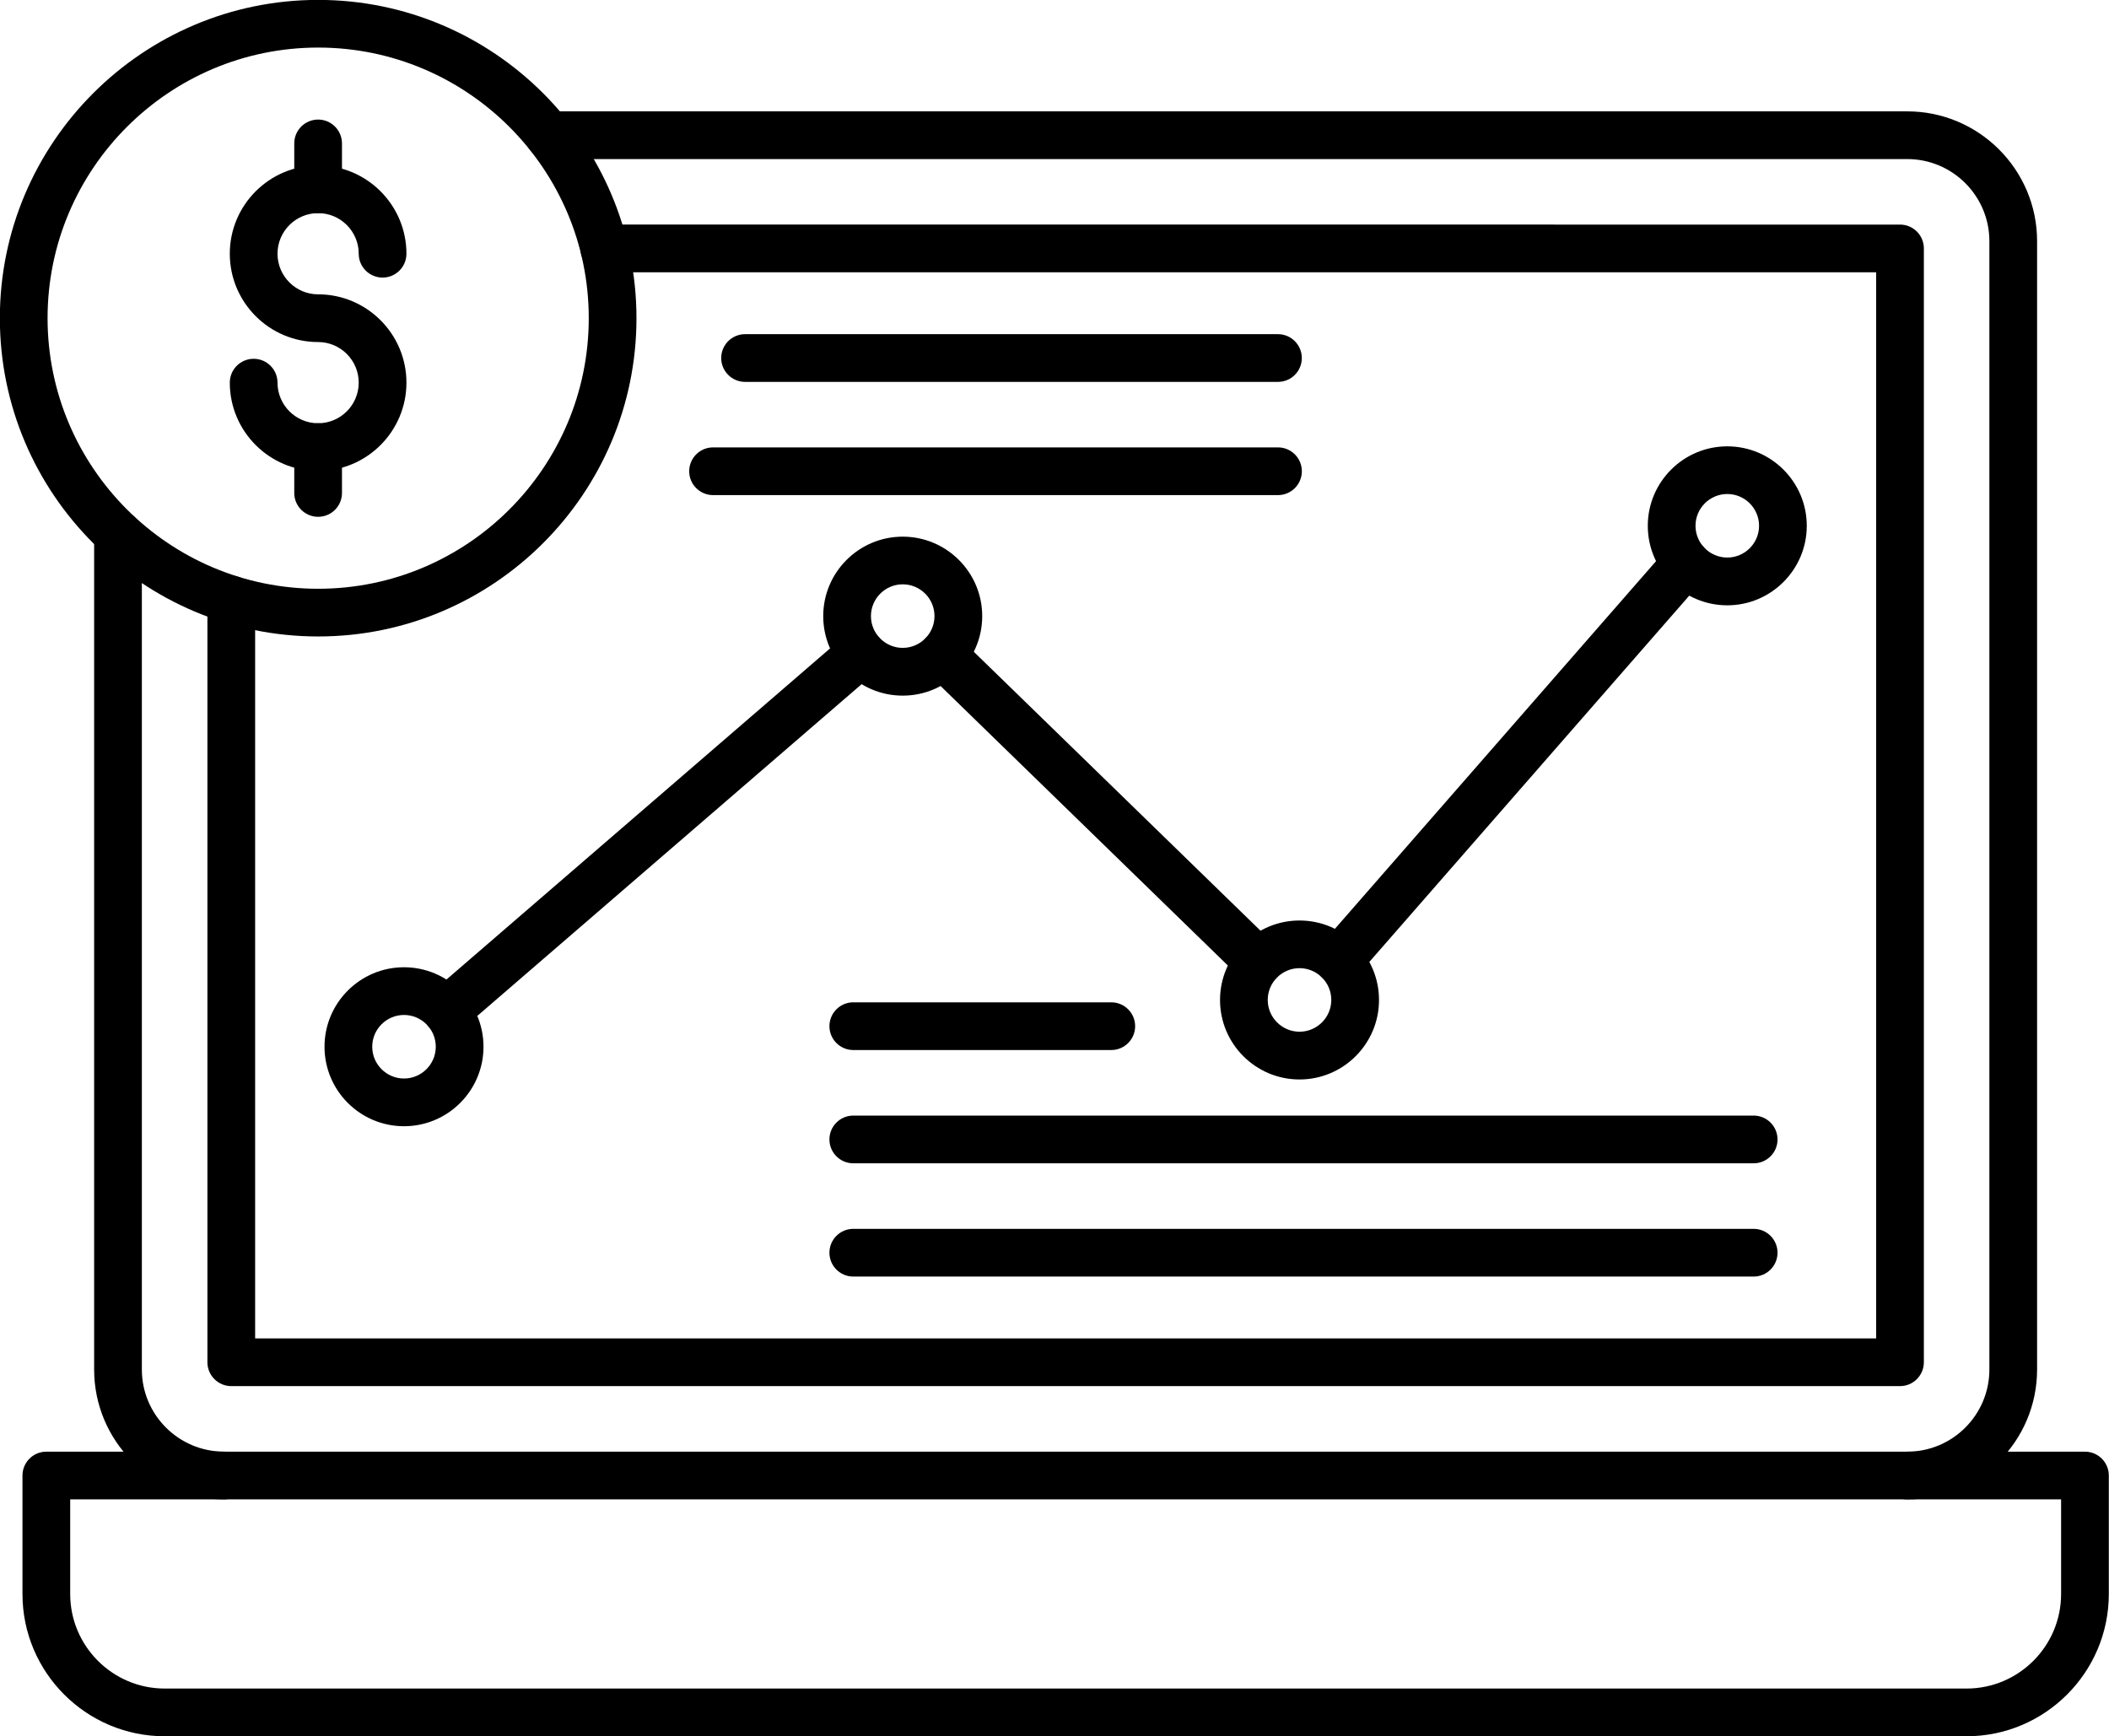 <?xml version="1.0" encoding="UTF-8"?><svg xmlns="http://www.w3.org/2000/svg" xmlns:xlink="http://www.w3.org/1999/xlink" height="363.9" preserveAspectRatio="xMidYMid meet" version="1.0" viewBox="25.3 64.8 442.0 363.9" width="442.0" zoomAndPan="magnify"><g><g id="change1_16"><path d="M91.97,163.51c-10.21,0-18.51-8.3-18.51-18.51c0-2.76,2.24-5,5-5s5,2.24,5,5c0,4.69,3.82,8.51,8.51,8.51 s8.51-3.82,8.51-8.51s-3.82-8.51-8.51-8.51c-10.21,0-18.51-8.3-18.51-18.51s8.3-18.51,18.51-18.51s18.51,8.3,18.51,18.51 c0,2.76-2.24,5-5,5s-5-2.24-5-5c0-4.69-3.82-8.51-8.51-8.51s-8.51,3.82-8.51,8.51c0,4.69,3.82,8.51,8.51,8.51 c10.21,0,18.51,8.3,18.51,18.51S102.18,163.51,91.97,163.51z"/></g><g id="change1_13"><path d="M91.97,109.47c-2.76,0-5-2.24-5-5v-9.61c0-2.76,2.24-5,5-5s5,2.24,5,5v9.61C96.97,107.23,94.74,109.47,91.97,109.47z"/></g><g id="change1_6"><path d="M91.97,173.12c-2.76,0-5-2.24-5-5v-9.61c0-2.76,2.24-5,5-5s5,2.24,5,5v9.61C96.97,170.88,94.74,173.12,91.97,173.12z"/></g><g id="change1_11"><path d="M437.44,428.71H59.83c-16.45,0-29.82-13.38-29.82-29.82v-24.83c0-2.76,2.24-5,5-5h427.25c2.76,0,5,2.24,5,5v24.83 C467.26,415.33,453.88,428.71,437.44,428.71z M40.01,379.06v19.83c0,10.93,8.89,19.82,19.82,19.82h377.61 c10.93,0,19.82-8.89,19.82-19.82v-19.83H40.01z"/></g><g id="change1_15"><path d="M425.02,379.06c-2.76,0-5-2.24-5-5s2.24-5,5-5c9.49,0,17.21-7.72,17.21-17.21V115.35c0-9.49-7.72-17.21-17.21-17.21 h-284.7c-2.76,0-5-2.24-5-5s2.24-5,5-5h284.7c15,0,27.21,12.21,27.21,27.21v236.49C452.23,366.85,440.03,379.06,425.02,379.06z M72.24,379.06c-15,0-27.21-12.21-27.21-27.21V176.75c0-2.76,2.24-5,5-5s5,2.24,5,5v175.09c0,9.49,7.72,17.21,17.21,17.21 c2.76,0,5,2.24,5,5S75,379.06,72.24,379.06z"/></g><g id="change1_14"><path d="M423.5,355.32H73.77c-2.76,0-5-2.24-5-5V190.47c0-2.76,2.24-5,5-5s5,2.24,5,5v154.85H418.5V121.87H151.94 c-2.76,0-5-2.24-5-5s2.24-5,5-5H423.5c2.76,0,5,2.24,5,5v233.44C428.5,353.08,426.26,355.32,423.5,355.32z"/></g><g id="change1_7"><path d="M118.9,281.68c-1.4,0-2.8-0.59-3.79-1.73c-1.8-2.09-1.57-5.25,0.52-7.05l86.88-75c2.09-1.8,5.25-1.57,7.05,0.52 c1.8,2.09,1.57,5.25-0.52,7.05l-86.88,75C121.22,281.29,120.05,281.68,118.9,281.68z M289.09,271.47c-1.26,0-2.51-0.47-3.49-1.42 l-66.22-64.43c-1.98-1.93-2.02-5.09-0.1-7.07c1.93-1.98,5.09-2.02,7.07-0.1l66.21,64.42c1.98,1.93,2.02,5.09,0.1,7.07 C291.69,270.96,290.39,271.47,289.09,271.47z M305.89,271.13c-1.17,0-2.34-0.41-3.29-1.23c-2.08-1.82-2.29-4.97-0.48-7.05 l72.76-83.31c1.82-2.08,4.97-2.29,7.05-0.48c2.08,1.82,2.29,4.98,0.48,7.06l-72.76,83.31 C308.67,270.56,307.28,271.13,305.89,271.13z"/></g><g id="change1_12"><path d="M109.97,300.85c-9.19,0-16.66-7.47-16.66-16.66c0-9.19,7.47-16.66,16.66-16.66s16.66,7.47,16.66,16.66 C126.63,293.38,119.16,300.85,109.97,300.85z M109.97,277.53c-3.67,0-6.66,2.99-6.66,6.66c0,3.67,2.99,6.66,6.66,6.66 s6.66-2.99,6.66-6.66C116.63,280.52,113.64,277.53,109.97,277.53z"/></g><g id="change1_10"><path d="M214.49,210.6c-9.19,0-16.66-7.47-16.66-16.66s7.47-16.66,16.66-16.66s16.66,7.47,16.66,16.66S223.68,210.6,214.49,210.6z M214.49,187.27c-3.67,0-6.66,2.99-6.66,6.66s2.99,6.66,6.66,6.66s6.66-2.99,6.66-6.66S218.17,187.27,214.49,187.27z"/></g><g id="change1_5"><path d="M297.65,291.05c-9.19,0-16.66-7.47-16.66-16.66s7.47-16.66,16.66-16.66s16.66,7.47,16.66,16.66 S306.83,291.05,297.65,291.05z M297.65,267.72c-3.67,0-6.66,2.99-6.66,6.66s2.99,6.66,6.66,6.66s6.66-2.99,6.66-6.66 S301.32,267.72,297.65,267.72z"/></g><g id="change1_1"><path d="M387.3,191.67c-9.19,0-16.66-7.47-16.66-16.66c0-9.19,7.47-16.66,16.66-16.66s16.66,7.47,16.66,16.66 C403.96,184.19,396.48,191.67,387.3,191.67z M387.3,168.34c-3.67,0-6.66,2.99-6.66,6.66s2.99,6.66,6.66,6.66s6.66-2.99,6.66-6.66 S390.97,168.34,387.3,168.34z"/></g><g id="change1_8"><path d="M293.14,144.84H181.45c-2.76,0-5-2.24-5-5s2.24-5,5-5h111.68c2.76,0,5,2.24,5,5S295.9,144.84,293.14,144.84z"/></g><g id="change1_3"><path d="M293.14,168.57h-118.4c-2.76,0-5-2.24-5-5s2.24-5,5-5h118.4c2.76,0,5,2.24,5,5S295.9,168.57,293.14,168.57z"/></g><g id="change1_4"><path d="M392.83,332.36h-188.7c-2.76,0-5-2.24-5-5s2.24-5,5-5h188.7c2.76,0,5,2.24,5,5S395.59,332.36,392.83,332.36z"/></g><g id="change1_2"><path d="M392.83,308.62h-188.7c-2.76,0-5-2.24-5-5s2.24-5,5-5h188.7c2.76,0,5,2.24,5,5S395.59,308.62,392.83,308.62z"/></g><g id="change1_17"><path d="M258.2,284.88h-54.07c-2.76,0-5-2.24-5-5s2.24-5,5-5h54.07c2.76,0,5,2.24,5,5S260.96,284.88,258.2,284.88z"/></g><g id="change1_9"><path d="M91.98,198.2c-36.79,0-66.71-29.93-66.71-66.71s29.93-66.71,66.71-66.71s66.71,29.93,66.71,66.71 S128.76,198.2,91.98,198.2z M91.98,74.77c-31.27,0-56.71,25.44-56.71,56.71S60.7,188.2,91.98,188.2s56.71-25.44,56.71-56.71 S123.25,74.77,91.98,74.77z"/></g></g></svg>